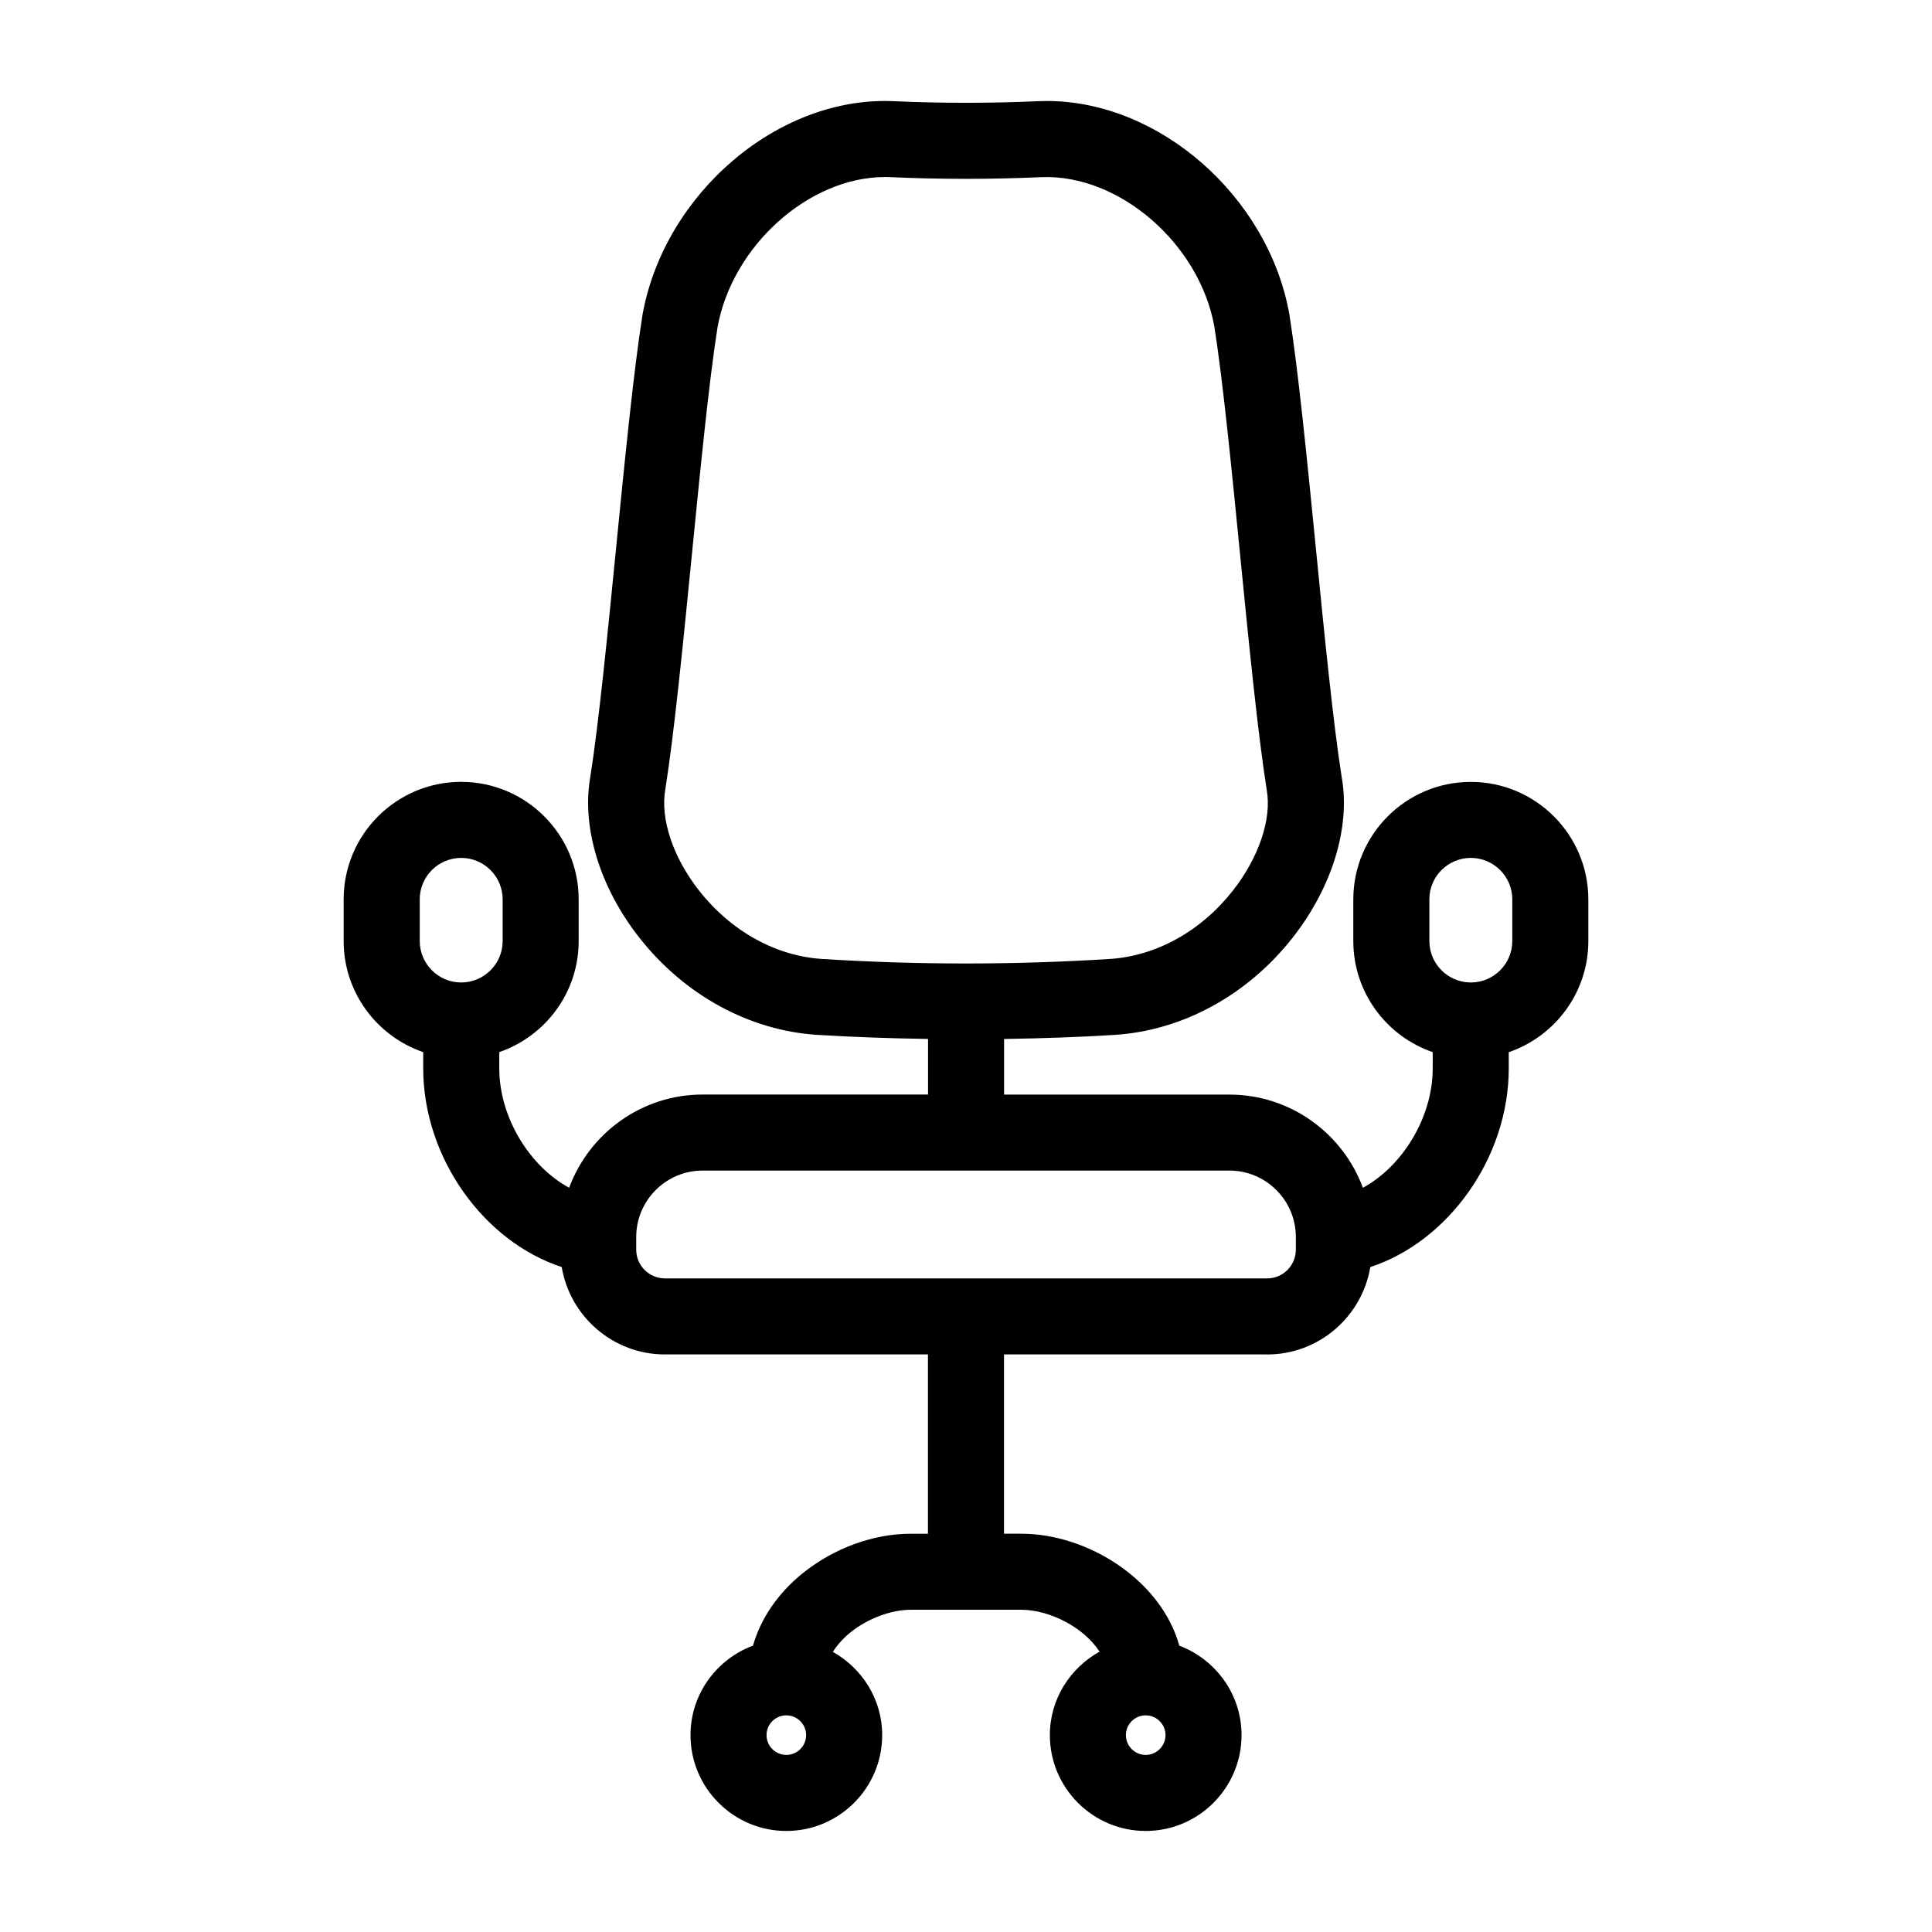 <?xml version="1.0" encoding="UTF-8"?>
<!-- Uploaded to: SVG Repo, www.svgrepo.com, Generator: SVG Repo Mixer Tools -->
<svg fill="#000000" width="800px" height="800px" version="1.1" viewBox="144 144 512 512" xmlns="http://www.w3.org/2000/svg">
 <path d="m479.8 502.95c13.738 0 25.145-10.039 27.348-23.164 20.605-6.746 36.688-28.918 36.688-52.652v-4.297c12.246-4.195 21.09-15.793 21.09-29.441v-11.043c0-17.168-13.969-31.141-31.145-31.141s-31.141 13.965-31.141 31.141v11.043c0 13.633 8.82 25.223 21.043 29.434v4.312c0 13.039-8.09 25.988-18.5 31.629-5.336-14.391-19.16-24.691-35.383-24.691l-59.707-0.004v-14.738c9.766-0.156 19.559-0.469 29.25-1.078 18.008-1.129 35.207-10.5 47.188-25.723 10.516-13.367 15.383-29.32 13.043-42.512-2.262-14.293-4.602-37.891-6.852-60.719-2.289-23.113-4.648-47.012-7.039-62.09-5.59-31.133-34.398-56.453-64.238-56.453-0.75 0-1.512 0.016-2.297 0.051-12.699 0.57-25.574 0.57-38.336 0-30.578-1.379-60.773 24.477-66.539 56.598-2.359 14.871-4.719 38.77-7.008 61.883-2.254 22.824-4.59 46.426-6.82 60.539-2.367 13.359 2.5 29.316 13.008 42.684 11.98 15.227 29.176 24.609 47.184 25.734 9.715 0.609 19.523 0.922 29.305 1.078v14.738l-59.73-0.004c-16.227 0-30.051 10.309-35.383 24.703-10.418-5.644-18.516-18.594-18.516-31.641v-4.309c12.223-4.207 21.043-15.793 21.043-29.434v-11.043c0-17.168-13.965-31.141-31.141-31.141-17.176 0-31.145 13.965-31.145 31.141v11.043c0 13.648 8.844 25.25 21.09 29.441v4.297c0 23.738 16.09 45.918 36.703 52.656 2.203 13.121 13.609 23.16 27.348 23.16h69.707v47.516h-4.523c-9.922 0-20.344 3.793-28.598 10.41-6.641 5.332-11.199 12.07-13.246 19.242-9.645 3.606-16.559 12.836-16.559 23.719 0 14 11.395 25.398 25.398 25.398 14 0 25.398-11.395 25.398-25.398 0-9.508-5.316-17.707-13.07-22.062 1.164-1.82 2.699-3.586 4.68-5.176 4.602-3.688 10.73-5.984 15.992-5.984h29.258c7.57 0 16.668 4.734 20.746 11.105-7.809 4.336-13.168 12.57-13.168 22.117 0 14 11.395 25.398 25.398 25.398 14 0 25.398-11.395 25.398-25.398 0-10.855-6.883-20.07-16.484-23.699-4.867-17.438-24.273-29.676-41.891-29.676h-4.574v-47.516l69.727 0.004zm42.992-120.61c0-6.055 4.934-10.988 10.988-10.988 6.062 0 10.992 4.934 10.992 10.988v11.043c0 6.031-4.883 10.934-10.902 10.984-0.035 0-0.07-0.012-0.105-0.012-0.031 0-0.055 0.012-0.086 0.012-6.004-0.059-10.879-4.957-10.879-10.984v-11.043zm-193.5-2.285c-6.918-8.793-10.367-19.023-8.973-26.895 2.359-14.871 4.719-38.77 7.008-61.883 2.254-22.824 4.59-46.426 6.82-60.512 3.875-21.602 24.207-39.852 44.402-39.852 0.48 0 0.945 0.012 1.391 0.031 13.305 0.598 26.844 0.598 40.09 0 20.68-0.789 41.855 17.719 45.785 39.613 2.262 14.293 4.602 37.891 6.852 60.719 2.289 23.113 4.648 47.012 7.031 62.062 1.367 7.688-2.086 17.926-9.004 26.719-8.434 10.723-20.32 17.312-32.617 18.078-25.25 1.594-50.922 1.594-76.18 0-12.289-0.766-24.172-7.363-32.605-18.082zm-74.062 2.285c0-6.055 4.934-10.988 10.992-10.988 6.055 0 10.988 4.934 10.988 10.988v11.043c0 6.027-4.871 10.922-10.879 10.984-0.031 0-0.055-0.012-0.086-0.012-0.035 0-0.07 0.012-0.105 0.012-6.019-0.051-10.902-4.953-10.902-10.984v-11.043zm97.156 226.73c-2.891 0-5.246-2.352-5.246-5.246 0-2.883 2.336-5.223 5.215-5.238 0.016 0 0.023 0.004 0.039 0.004h0.004 0.023c2.875 0.02 5.211 2.359 5.211 5.234 0 2.894-2.352 5.246-5.246 5.246zm95.238 0c-2.891 0-5.246-2.352-5.246-5.246 0-2.883 2.336-5.223 5.219-5.238 0.016 0 0.031 0.004 0.039 0.004h0.023c2.875 0.02 5.211 2.359 5.211 5.234-0.004 2.894-2.356 5.246-5.246 5.246zm-135.02-133.89v-3.359c0-9.707 7.898-17.609 17.609-17.609h139.59c9.707 0 17.609 7.898 17.609 17.609v3.359c0 4.191-3.414 7.609-7.609 7.609h-159.59c-4.191 0-7.609-3.418-7.609-7.609z"/>
</svg>